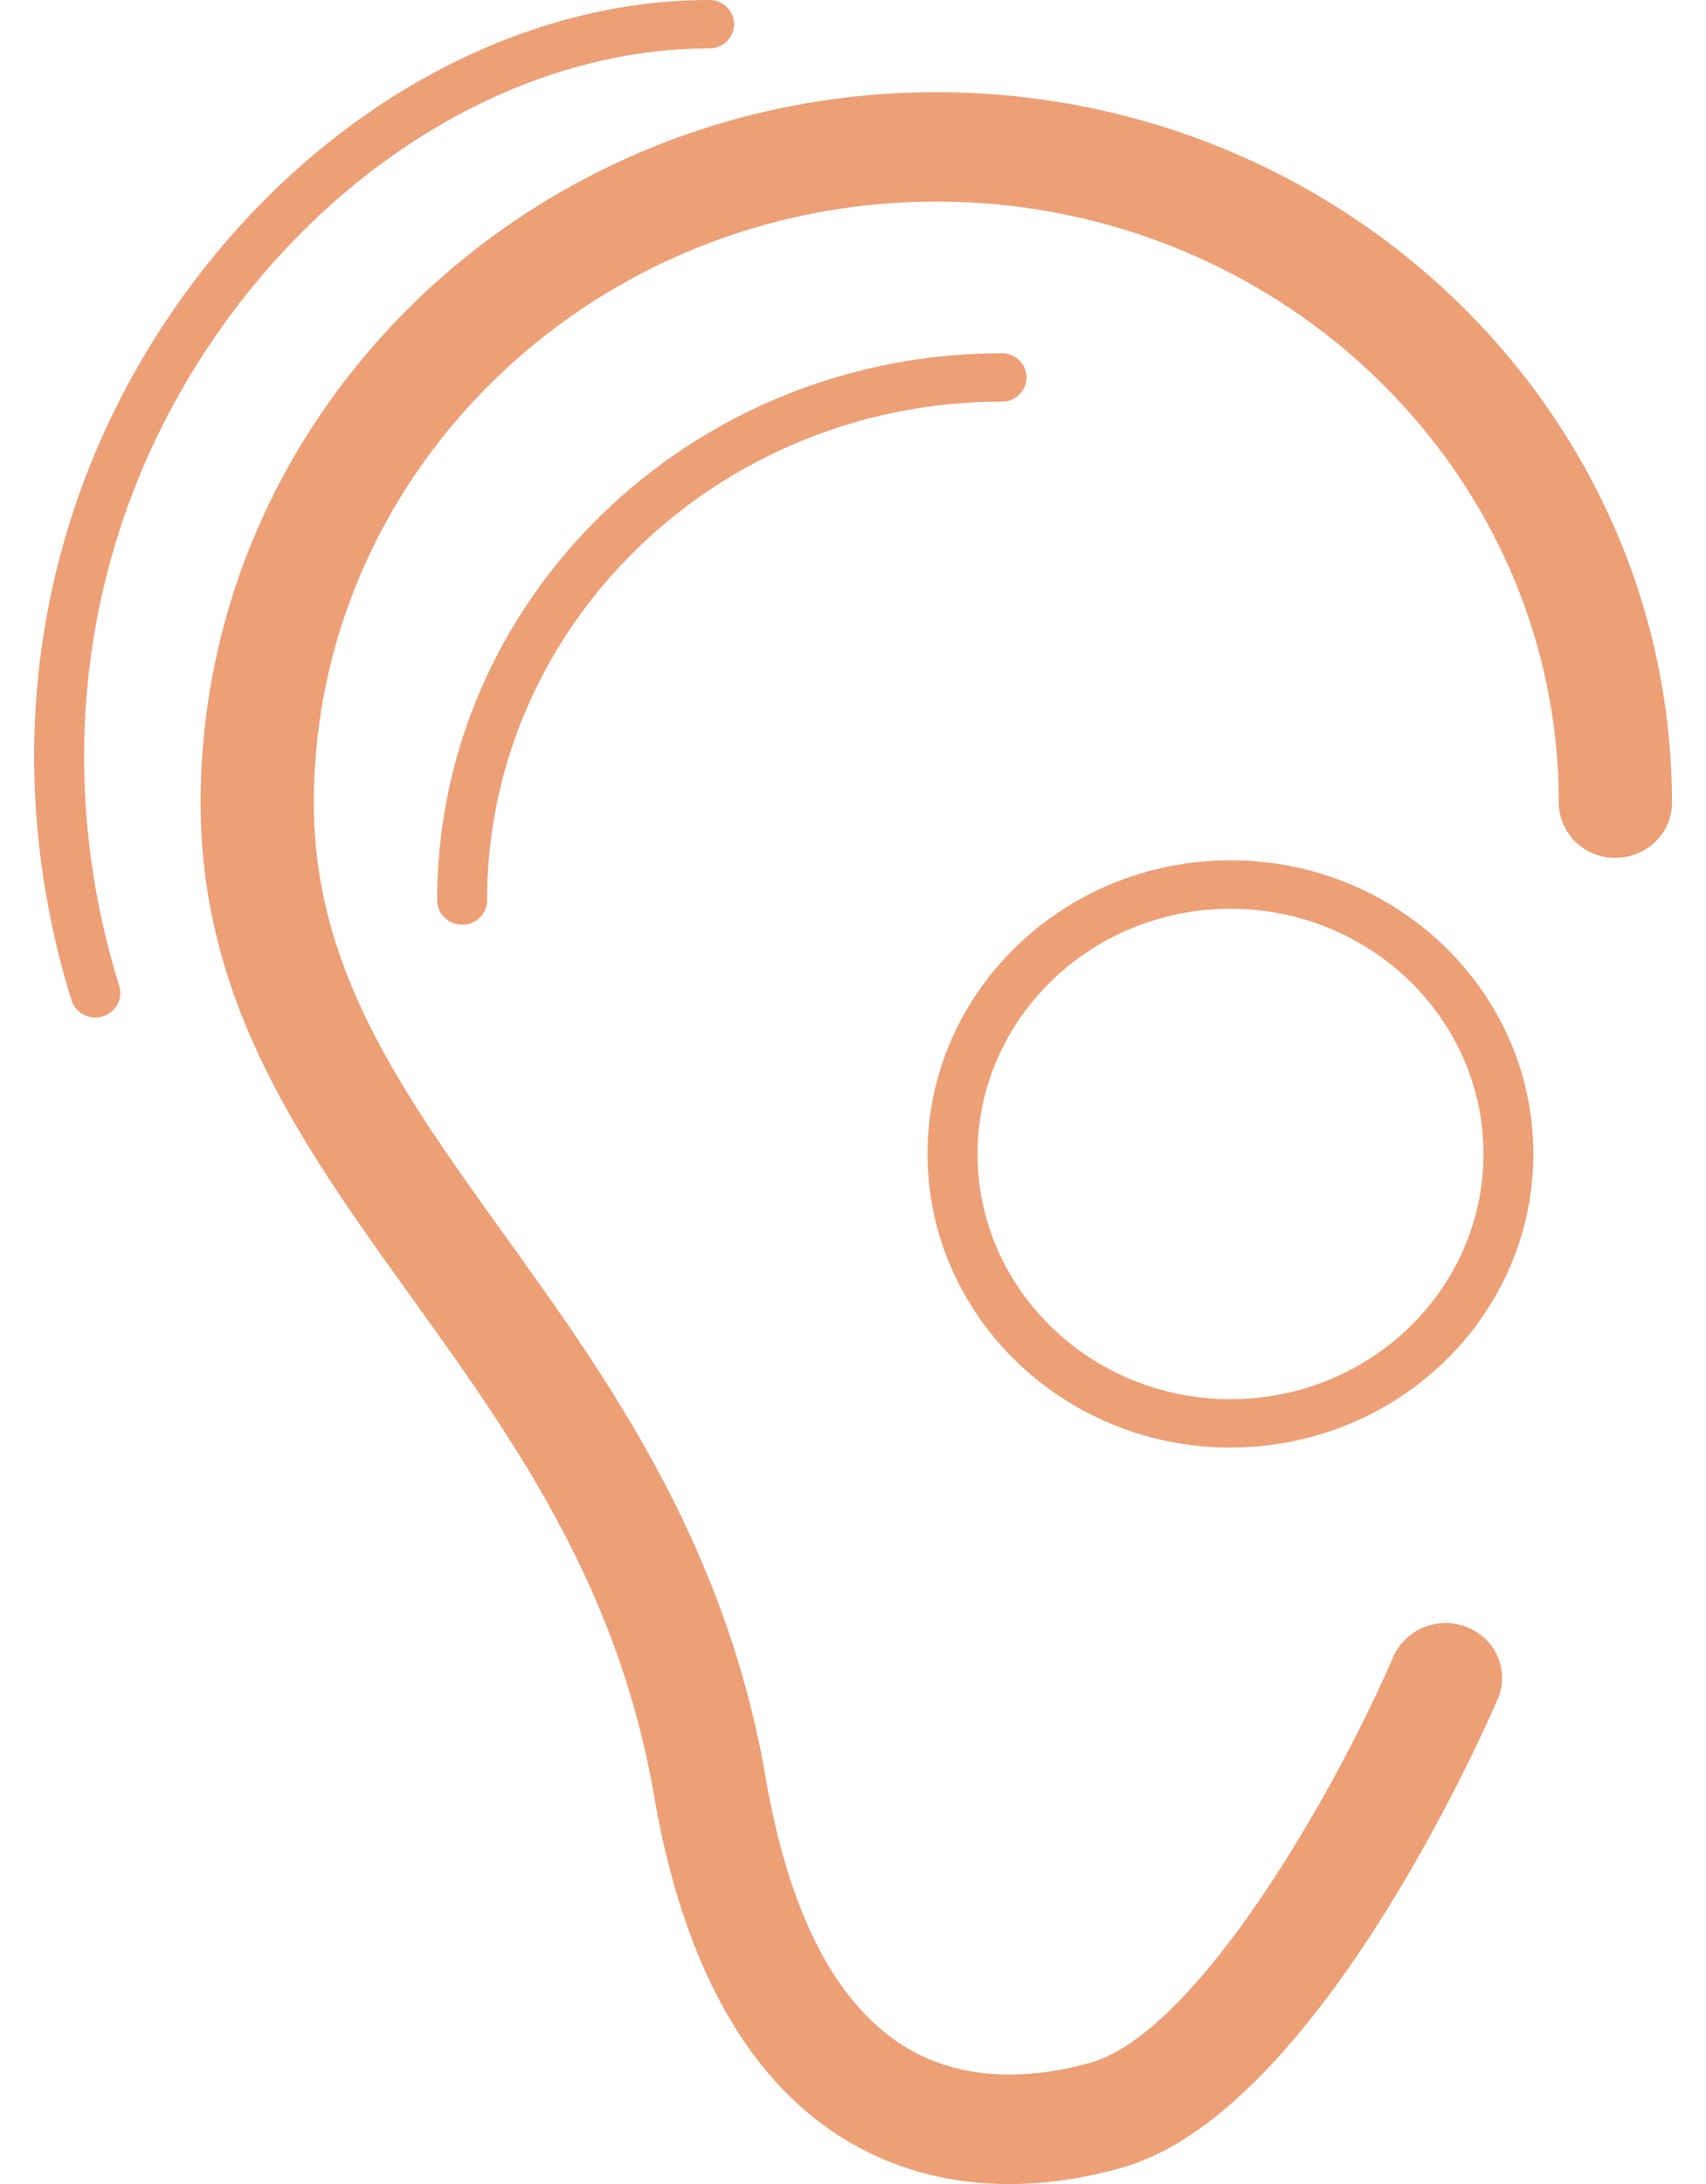 <?xml version="1.0" encoding="UTF-8"?>
<svg xmlns="http://www.w3.org/2000/svg" viewBox="0 0 25 32" width="25" height="32" fill="none">
  <path d="M1.047 14.654a.363.363 0 0 0 .456.237.353.353 0 0 0 .245-.44c-1.081-3.494-.445-7.134 1.746-9.988C5.299 2.113 7.878.709 10.392.709a.36.36 0 0 0 .366-.354.36.36 0 0 0-.366-.355C7.647 0 4.849 1.51 2.906 4.04.576 7.076-.1 10.944 1.047 14.654Z" fill="#ED9F76"></path>
  <path d="M2.94 11.765c0-5.742 4.837-10.414 10.78-10.414 5.944 0 10.781 4.672 10.781 10.415 0 .443-.37.802-.829.802a.815.815 0 0 1-.829-.802c0-4.858-4.091-8.812-9.122-8.812-5.03 0-9.122 3.953-9.122 8.812 0 2.438 1.296 4.243 2.797 6.334 1.514 2.108 3.23 4.498 3.826 7.955.344 1.996 1.035 3.323 2.054 3.942.914.556 1.975.43 2.7.227 1.546-.434 3.546-3.88 4.442-5.95a.84.84 0 0 1 1.085-.43c.423.172.622.64.445 1.049-.268.62-2.707 6.084-5.51 6.868-.568.161-1.122.24-1.651.24-.875 0-1.687-.217-2.395-.647-1.436-.874-2.38-2.569-2.806-5.037-.536-3.102-2.07-5.238-3.552-7.303l-.001-.002C4.44 16.797 2.94 14.704 2.94 11.765Z" fill="#ED9F76"></path>
  <path d="M6.406 13.193a.36.36 0 0 0 .366.355.36.36 0 0 0 .366-.355c0-4.03 3.382-7.308 7.54-7.308a.36.36 0 0 0 .366-.354.36.36 0 0 0-.366-.355c-4.56 0-8.272 3.597-8.272 8.017Z" fill="#ED9F76"></path>
  <path fill-rule="evenodd" clip-rule="evenodd" d="M18.032 21.21c-2.448 0-4.44-1.93-4.44-4.303 0-2.372 1.992-4.302 4.44-4.302 2.447 0 4.438 1.93 4.438 4.302s-1.99 4.302-4.438 4.302Zm0-7.895c-2.044 0-3.707 1.612-3.707 3.593 0 1.982 1.662 3.593 3.707 3.593 2.044 0 3.707-1.611 3.707-3.593s-1.663-3.593-3.707-3.593Z" fill="#ED9F76"></path>
</svg>
